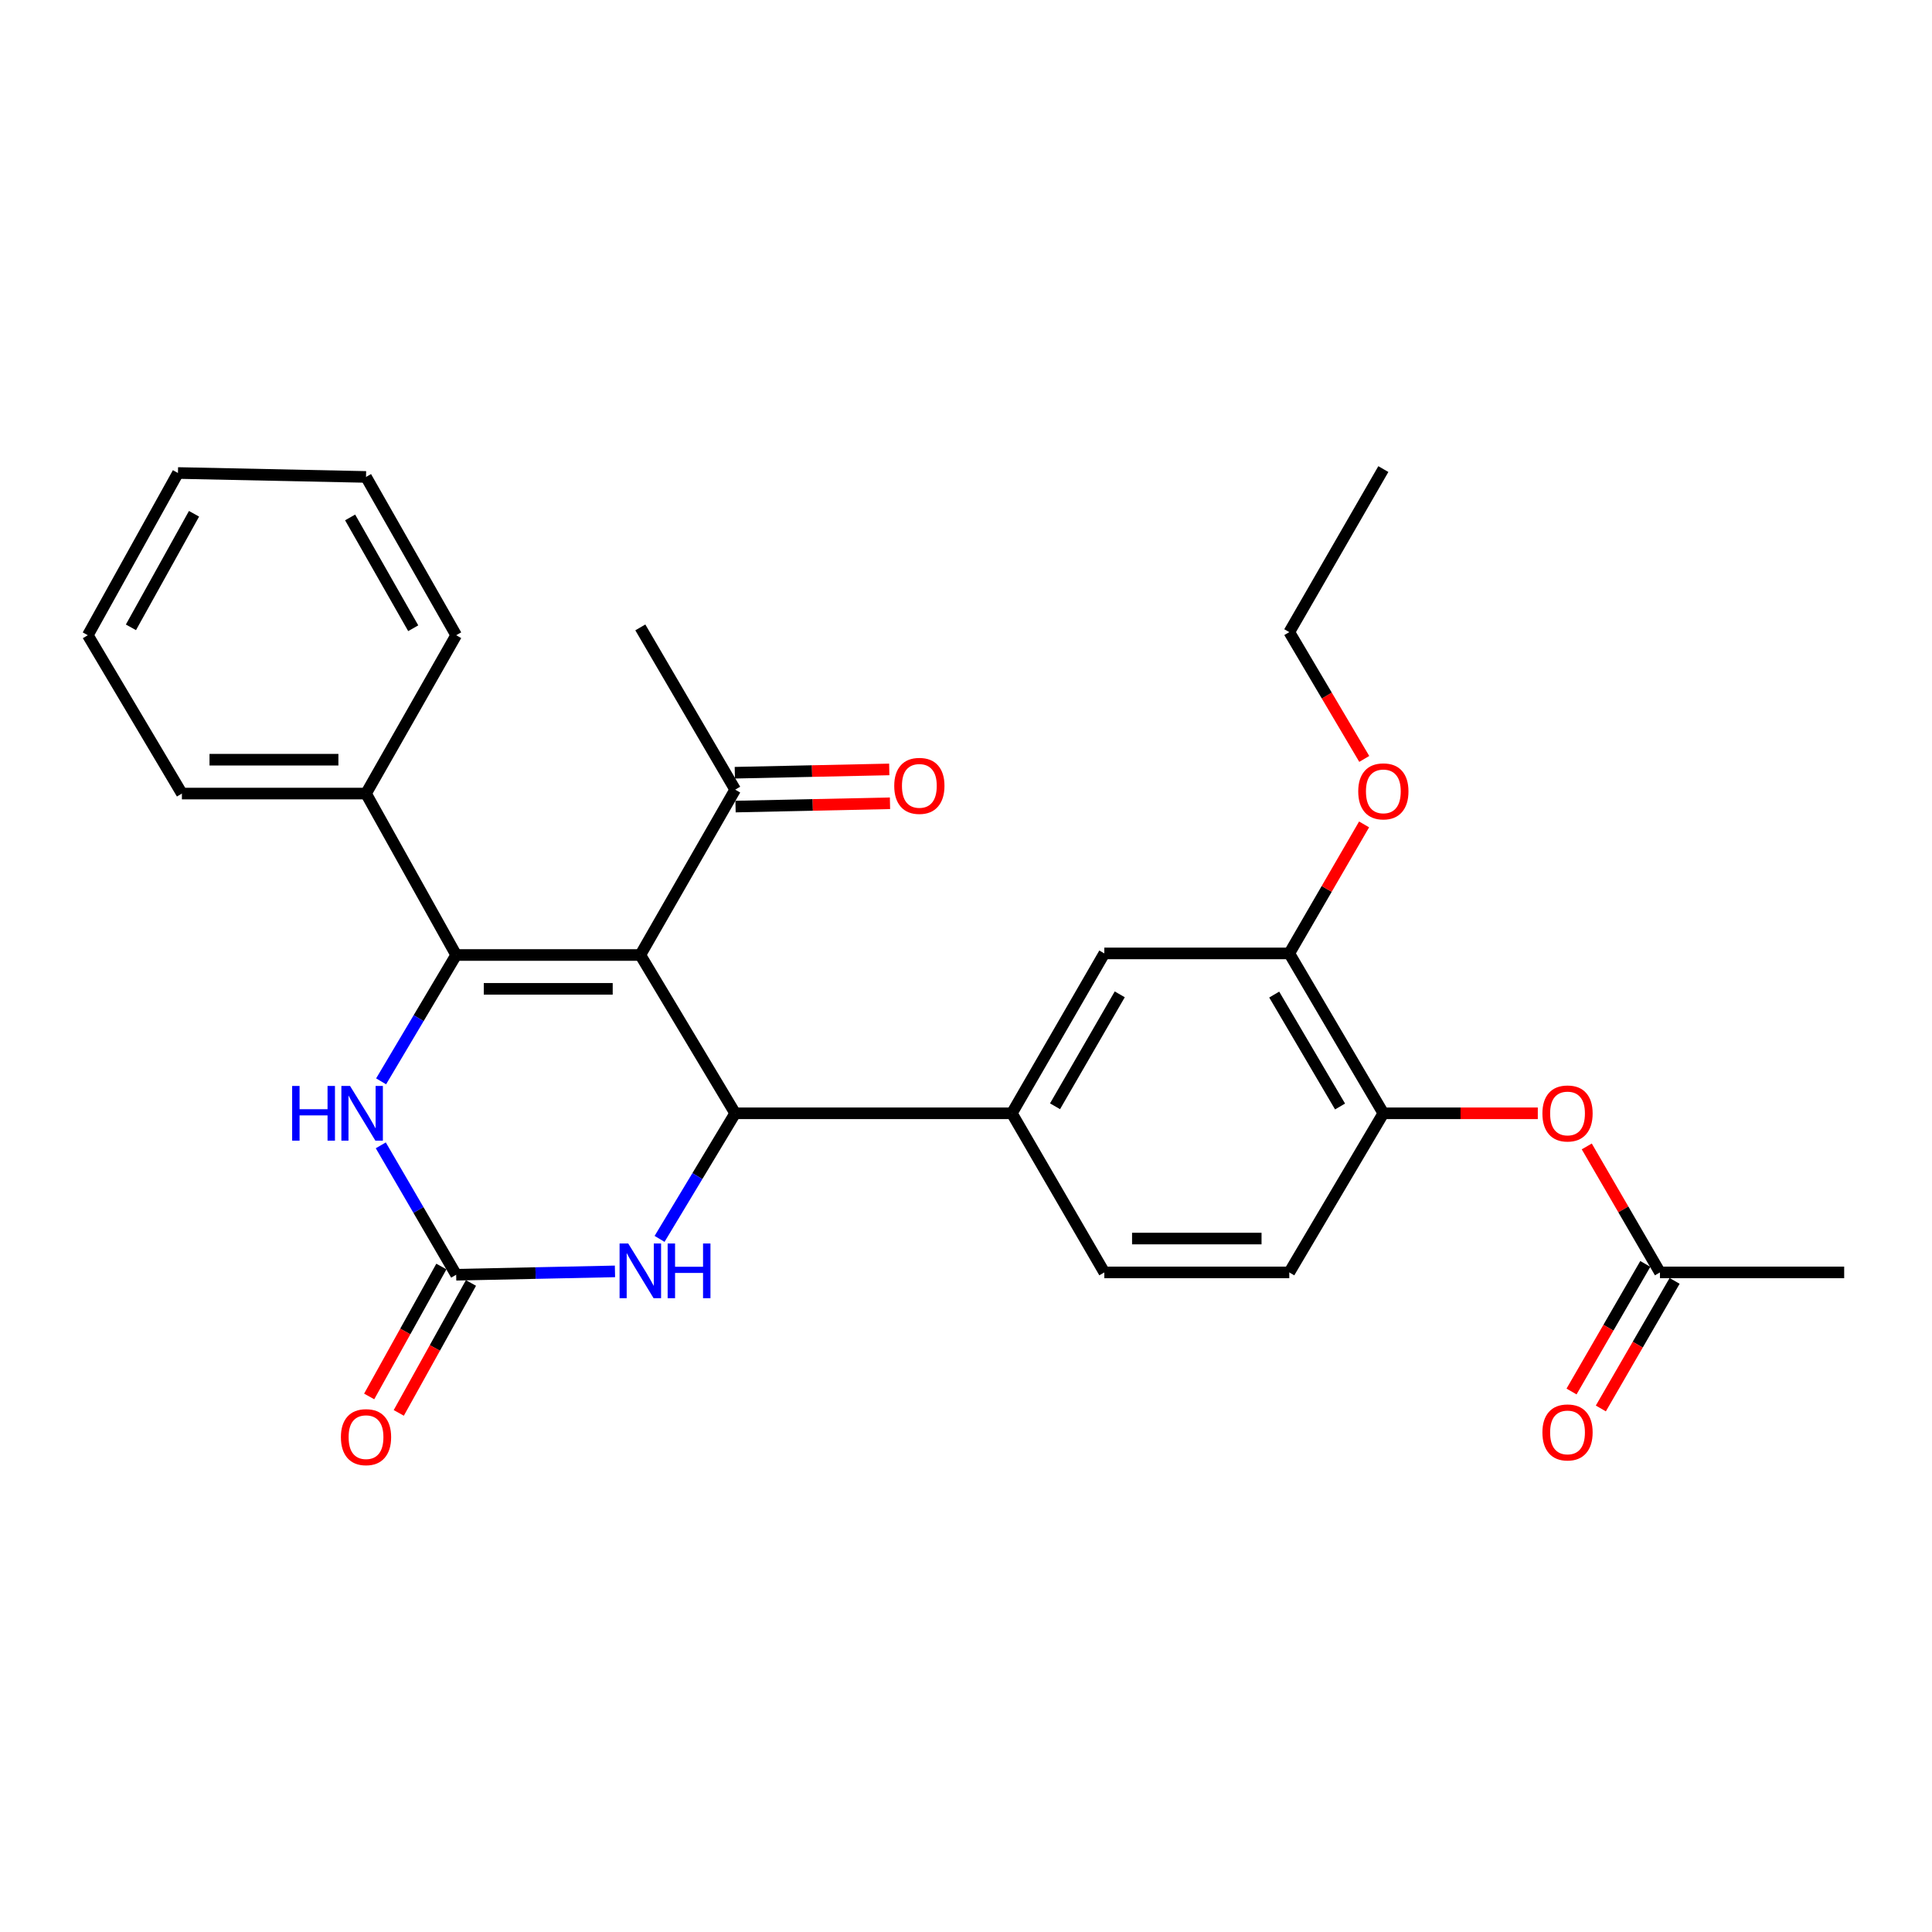 <?xml version='1.0' encoding='iso-8859-1'?>
<svg version='1.1' baseProfile='full'
              xmlns='http://www.w3.org/2000/svg'
                      xmlns:rdkit='http://www.rdkit.org/xml'
                      xmlns:xlink='http://www.w3.org/1999/xlink'
                  xml:space='preserve'
width='1000px' height='1000px' viewBox='0 0 1000 1000'>
<!-- END OF HEADER -->
<rect style='opacity:1.0;fill:#FFFFFF;stroke:none' width='1000' height='1000' x='0' y='0'> </rect>
<path class='bond-0' d='M 331.432,494.303 L 236.112,494.303' style='fill:none;fill-rule:evenodd;stroke:#000000;stroke-width:6px;stroke-linecap:butt;stroke-linejoin:miter;stroke-opacity:1' />
<path class='bond-0' d='M 317.134,511.827 L 250.41,511.827' style='fill:none;fill-rule:evenodd;stroke:#000000;stroke-width:6px;stroke-linecap:butt;stroke-linejoin:miter;stroke-opacity:1' />
<path class='bond-1' d='M 331.432,494.303 L 380.527,576.246' style='fill:none;fill-rule:evenodd;stroke:#000000;stroke-width:6px;stroke-linecap:butt;stroke-linejoin:miter;stroke-opacity:1' />
<path class='bond-6' d='M 331.432,494.303 L 380.527,408.72' style='fill:none;fill-rule:evenodd;stroke:#000000;stroke-width:6px;stroke-linecap:butt;stroke-linejoin:miter;stroke-opacity:1' />
<path class='bond-2' d='M 236.112,494.303 L 216.687,527.003' style='fill:none;fill-rule:evenodd;stroke:#000000;stroke-width:6px;stroke-linecap:butt;stroke-linejoin:miter;stroke-opacity:1' />
<path class='bond-2' d='M 216.687,527.003 L 197.262,559.703' style='fill:none;fill-rule:evenodd;stroke:#0000FF;stroke-width:6px;stroke-linecap:butt;stroke-linejoin:miter;stroke-opacity:1' />
<path class='bond-11' d='M 236.112,494.303 L 189.451,410.745' style='fill:none;fill-rule:evenodd;stroke:#000000;stroke-width:6px;stroke-linecap:butt;stroke-linejoin:miter;stroke-opacity:1' />
<path class='bond-4' d='M 380.527,576.246 L 360.959,608.748' style='fill:none;fill-rule:evenodd;stroke:#000000;stroke-width:6px;stroke-linecap:butt;stroke-linejoin:miter;stroke-opacity:1' />
<path class='bond-4' d='M 360.959,608.748 L 341.39,641.25' style='fill:none;fill-rule:evenodd;stroke:#0000FF;stroke-width:6px;stroke-linecap:butt;stroke-linejoin:miter;stroke-opacity:1' />
<path class='bond-5' d='M 380.527,576.246 L 523.735,576.246' style='fill:none;fill-rule:evenodd;stroke:#000000;stroke-width:6px;stroke-linecap:butt;stroke-linejoin:miter;stroke-opacity:1' />
<path class='bond-28' d='M 197.093,592.824 L 216.603,626.314' style='fill:none;fill-rule:evenodd;stroke:#0000FF;stroke-width:6px;stroke-linecap:butt;stroke-linejoin:miter;stroke-opacity:1' />
<path class='bond-28' d='M 216.603,626.314 L 236.112,659.805' style='fill:none;fill-rule:evenodd;stroke:#000000;stroke-width:6px;stroke-linecap:butt;stroke-linejoin:miter;stroke-opacity:1' />
<path class='bond-3' d='M 236.112,659.805 L 277.21,658.936' style='fill:none;fill-rule:evenodd;stroke:#000000;stroke-width:6px;stroke-linecap:butt;stroke-linejoin:miter;stroke-opacity:1' />
<path class='bond-3' d='M 277.21,658.936 L 318.308,658.067' style='fill:none;fill-rule:evenodd;stroke:#0000FF;stroke-width:6px;stroke-linecap:butt;stroke-linejoin:miter;stroke-opacity:1' />
<path class='bond-13' d='M 228.454,655.549 L 209.768,689.177' style='fill:none;fill-rule:evenodd;stroke:#000000;stroke-width:6px;stroke-linecap:butt;stroke-linejoin:miter;stroke-opacity:1' />
<path class='bond-13' d='M 209.768,689.177 L 191.083,722.805' style='fill:none;fill-rule:evenodd;stroke:#FF0000;stroke-width:6px;stroke-linecap:butt;stroke-linejoin:miter;stroke-opacity:1' />
<path class='bond-13' d='M 243.771,664.061 L 225.086,697.689' style='fill:none;fill-rule:evenodd;stroke:#000000;stroke-width:6px;stroke-linecap:butt;stroke-linejoin:miter;stroke-opacity:1' />
<path class='bond-13' d='M 225.086,697.689 L 206.401,731.316' style='fill:none;fill-rule:evenodd;stroke:#FF0000;stroke-width:6px;stroke-linecap:butt;stroke-linejoin:miter;stroke-opacity:1' />
<path class='bond-8' d='M 523.735,576.246 L 571.594,493.486' style='fill:none;fill-rule:evenodd;stroke:#000000;stroke-width:6px;stroke-linecap:butt;stroke-linejoin:miter;stroke-opacity:1' />
<path class='bond-8' d='M 546.084,572.605 L 579.585,514.672' style='fill:none;fill-rule:evenodd;stroke:#000000;stroke-width:6px;stroke-linecap:butt;stroke-linejoin:miter;stroke-opacity:1' />
<path class='bond-14' d='M 523.735,576.246 L 571.594,658.598' style='fill:none;fill-rule:evenodd;stroke:#000000;stroke-width:6px;stroke-linecap:butt;stroke-linejoin:miter;stroke-opacity:1' />
<path class='bond-16' d='M 380.714,417.479 L 420.687,416.626' style='fill:none;fill-rule:evenodd;stroke:#000000;stroke-width:6px;stroke-linecap:butt;stroke-linejoin:miter;stroke-opacity:1' />
<path class='bond-16' d='M 420.687,416.626 L 460.659,415.773' style='fill:none;fill-rule:evenodd;stroke:#FF0000;stroke-width:6px;stroke-linecap:butt;stroke-linejoin:miter;stroke-opacity:1' />
<path class='bond-16' d='M 380.34,399.96 L 420.313,399.107' style='fill:none;fill-rule:evenodd;stroke:#000000;stroke-width:6px;stroke-linecap:butt;stroke-linejoin:miter;stroke-opacity:1' />
<path class='bond-16' d='M 420.313,399.107 L 460.285,398.253' style='fill:none;fill-rule:evenodd;stroke:#FF0000;stroke-width:6px;stroke-linecap:butt;stroke-linejoin:miter;stroke-opacity:1' />
<path class='bond-19' d='M 380.527,408.72 L 331.432,324.742' style='fill:none;fill-rule:evenodd;stroke:#000000;stroke-width:6px;stroke-linecap:butt;stroke-linejoin:miter;stroke-opacity:1' />
<path class='bond-7' d='M 716.019,576.246 L 667.332,493.486' style='fill:none;fill-rule:evenodd;stroke:#000000;stroke-width:6px;stroke-linecap:butt;stroke-linejoin:miter;stroke-opacity:1' />
<path class='bond-7' d='M 693.612,572.718 L 659.531,514.785' style='fill:none;fill-rule:evenodd;stroke:#000000;stroke-width:6px;stroke-linecap:butt;stroke-linejoin:miter;stroke-opacity:1' />
<path class='bond-10' d='M 716.019,576.246 L 755.991,576.246' style='fill:none;fill-rule:evenodd;stroke:#000000;stroke-width:6px;stroke-linecap:butt;stroke-linejoin:miter;stroke-opacity:1' />
<path class='bond-10' d='M 755.991,576.246 L 795.964,576.246' style='fill:none;fill-rule:evenodd;stroke:#FF0000;stroke-width:6px;stroke-linecap:butt;stroke-linejoin:miter;stroke-opacity:1' />
<path class='bond-29' d='M 716.019,576.246 L 667.332,658.598' style='fill:none;fill-rule:evenodd;stroke:#000000;stroke-width:6px;stroke-linecap:butt;stroke-linejoin:miter;stroke-opacity:1' />
<path class='bond-9' d='M 571.594,493.486 L 667.332,493.486' style='fill:none;fill-rule:evenodd;stroke:#000000;stroke-width:6px;stroke-linecap:butt;stroke-linejoin:miter;stroke-opacity:1' />
<path class='bond-18' d='M 667.332,493.486 L 686.692,460.1' style='fill:none;fill-rule:evenodd;stroke:#000000;stroke-width:6px;stroke-linecap:butt;stroke-linejoin:miter;stroke-opacity:1' />
<path class='bond-18' d='M 686.692,460.1 L 706.052,426.714' style='fill:none;fill-rule:evenodd;stroke:#FF0000;stroke-width:6px;stroke-linecap:butt;stroke-linejoin:miter;stroke-opacity:1' />
<path class='bond-12' d='M 821.305,593.387 L 840.246,625.993' style='fill:none;fill-rule:evenodd;stroke:#FF0000;stroke-width:6px;stroke-linecap:butt;stroke-linejoin:miter;stroke-opacity:1' />
<path class='bond-12' d='M 840.246,625.993 L 859.187,658.598' style='fill:none;fill-rule:evenodd;stroke:#000000;stroke-width:6px;stroke-linecap:butt;stroke-linejoin:miter;stroke-opacity:1' />
<path class='bond-21' d='M 189.451,410.745 L 94.151,410.745' style='fill:none;fill-rule:evenodd;stroke:#000000;stroke-width:6px;stroke-linecap:butt;stroke-linejoin:miter;stroke-opacity:1' />
<path class='bond-21' d='M 175.156,393.221 L 108.446,393.221' style='fill:none;fill-rule:evenodd;stroke:#000000;stroke-width:6px;stroke-linecap:butt;stroke-linejoin:miter;stroke-opacity:1' />
<path class='bond-22' d='M 189.451,410.745 L 236.112,328.792' style='fill:none;fill-rule:evenodd;stroke:#000000;stroke-width:6px;stroke-linecap:butt;stroke-linejoin:miter;stroke-opacity:1' />
<path class='bond-17' d='M 851.602,654.212 L 832.513,687.228' style='fill:none;fill-rule:evenodd;stroke:#000000;stroke-width:6px;stroke-linecap:butt;stroke-linejoin:miter;stroke-opacity:1' />
<path class='bond-17' d='M 832.513,687.228 L 813.423,720.244' style='fill:none;fill-rule:evenodd;stroke:#FF0000;stroke-width:6px;stroke-linecap:butt;stroke-linejoin:miter;stroke-opacity:1' />
<path class='bond-17' d='M 866.773,662.984 L 847.683,695.999' style='fill:none;fill-rule:evenodd;stroke:#000000;stroke-width:6px;stroke-linecap:butt;stroke-linejoin:miter;stroke-opacity:1' />
<path class='bond-17' d='M 847.683,695.999 L 828.594,729.015' style='fill:none;fill-rule:evenodd;stroke:#FF0000;stroke-width:6px;stroke-linecap:butt;stroke-linejoin:miter;stroke-opacity:1' />
<path class='bond-20' d='M 859.187,658.598 L 954.545,658.598' style='fill:none;fill-rule:evenodd;stroke:#000000;stroke-width:6px;stroke-linecap:butt;stroke-linejoin:miter;stroke-opacity:1' />
<path class='bond-15' d='M 571.594,658.598 L 667.332,658.598' style='fill:none;fill-rule:evenodd;stroke:#000000;stroke-width:6px;stroke-linecap:butt;stroke-linejoin:miter;stroke-opacity:1' />
<path class='bond-15' d='M 585.955,641.074 L 652.971,641.074' style='fill:none;fill-rule:evenodd;stroke:#000000;stroke-width:6px;stroke-linecap:butt;stroke-linejoin:miter;stroke-opacity:1' />
<path class='bond-23' d='M 706.138,392.816 L 686.735,360.001' style='fill:none;fill-rule:evenodd;stroke:#FF0000;stroke-width:6px;stroke-linecap:butt;stroke-linejoin:miter;stroke-opacity:1' />
<path class='bond-23' d='M 686.735,360.001 L 667.332,327.186' style='fill:none;fill-rule:evenodd;stroke:#000000;stroke-width:6px;stroke-linecap:butt;stroke-linejoin:miter;stroke-opacity:1' />
<path class='bond-25' d='M 94.151,410.745 L 45.455,328.792' style='fill:none;fill-rule:evenodd;stroke:#000000;stroke-width:6px;stroke-linecap:butt;stroke-linejoin:miter;stroke-opacity:1' />
<path class='bond-26' d='M 236.112,328.792 L 189.451,246.859' style='fill:none;fill-rule:evenodd;stroke:#000000;stroke-width:6px;stroke-linecap:butt;stroke-linejoin:miter;stroke-opacity:1' />
<path class='bond-26' d='M 213.886,325.174 L 181.223,267.821' style='fill:none;fill-rule:evenodd;stroke:#000000;stroke-width:6px;stroke-linecap:butt;stroke-linejoin:miter;stroke-opacity:1' />
<path class='bond-24' d='M 667.332,327.186 L 716.019,242.799' style='fill:none;fill-rule:evenodd;stroke:#000000;stroke-width:6px;stroke-linecap:butt;stroke-linejoin:miter;stroke-opacity:1' />
<path class='bond-27' d='M 45.455,328.792 L 92.106,244.824' style='fill:none;fill-rule:evenodd;stroke:#000000;stroke-width:6px;stroke-linecap:butt;stroke-linejoin:miter;stroke-opacity:1' />
<path class='bond-27' d='M 67.771,324.708 L 100.427,265.93' style='fill:none;fill-rule:evenodd;stroke:#000000;stroke-width:6px;stroke-linecap:butt;stroke-linejoin:miter;stroke-opacity:1' />
<path class='bond-30' d='M 189.451,246.859 L 92.106,244.824' style='fill:none;fill-rule:evenodd;stroke:#000000;stroke-width:6px;stroke-linecap:butt;stroke-linejoin:miter;stroke-opacity:1' />
<path  class='atom-3' d='M 151.216 562.086
L 155.056 562.086
L 155.056 574.126
L 169.536 574.126
L 169.536 562.086
L 173.376 562.086
L 173.376 590.406
L 169.536 590.406
L 169.536 577.326
L 155.056 577.326
L 155.056 590.406
L 151.216 590.406
L 151.216 562.086
' fill='#0000FF'/>
<path  class='atom-3' d='M 181.176 562.086
L 190.456 577.086
Q 191.376 578.566, 192.856 581.246
Q 194.336 583.926, 194.416 584.086
L 194.416 562.086
L 198.176 562.086
L 198.176 590.406
L 194.296 590.406
L 184.336 574.006
Q 183.176 572.086, 181.936 569.886
Q 180.736 567.686, 180.376 567.006
L 180.376 590.406
L 176.696 590.406
L 176.696 562.086
L 181.176 562.086
' fill='#0000FF'/>
<path  class='atom-5' d='M 325.172 643.63
L 334.452 658.63
Q 335.372 660.11, 336.852 662.79
Q 338.332 665.47, 338.412 665.63
L 338.412 643.63
L 342.172 643.63
L 342.172 671.95
L 338.292 671.95
L 328.332 655.55
Q 327.172 653.63, 325.932 651.43
Q 324.732 649.23, 324.372 648.55
L 324.372 671.95
L 320.692 671.95
L 320.692 643.63
L 325.172 643.63
' fill='#0000FF'/>
<path  class='atom-5' d='M 345.572 643.63
L 349.412 643.63
L 349.412 655.67
L 363.892 655.67
L 363.892 643.63
L 367.732 643.63
L 367.732 671.95
L 363.892 671.95
L 363.892 658.87
L 349.412 658.87
L 349.412 671.95
L 345.572 671.95
L 345.572 643.63
' fill='#0000FF'/>
<path  class='atom-11' d='M 798.348 576.326
Q 798.348 569.526, 801.708 565.726
Q 805.068 561.926, 811.348 561.926
Q 817.628 561.926, 820.988 565.726
Q 824.348 569.526, 824.348 576.326
Q 824.348 583.206, 820.948 587.126
Q 817.548 591.006, 811.348 591.006
Q 805.108 591.006, 801.708 587.126
Q 798.348 583.246, 798.348 576.326
M 811.348 587.806
Q 815.668 587.806, 817.988 584.926
Q 820.348 582.006, 820.348 576.326
Q 820.348 570.766, 817.988 567.966
Q 815.668 565.126, 811.348 565.126
Q 807.028 565.126, 804.668 567.926
Q 802.348 570.726, 802.348 576.326
Q 802.348 582.046, 804.668 584.926
Q 807.028 587.806, 811.348 587.806
' fill='#FF0000'/>
<path  class='atom-14' d='M 176.451 743.863
Q 176.451 737.063, 179.811 733.263
Q 183.171 729.463, 189.451 729.463
Q 195.731 729.463, 199.091 733.263
Q 202.451 737.063, 202.451 743.863
Q 202.451 750.743, 199.051 754.663
Q 195.651 758.543, 189.451 758.543
Q 183.211 758.543, 179.811 754.663
Q 176.451 750.783, 176.451 743.863
M 189.451 755.343
Q 193.771 755.343, 196.091 752.463
Q 198.451 749.543, 198.451 743.863
Q 198.451 738.303, 196.091 735.503
Q 193.771 732.663, 189.451 732.663
Q 185.131 732.663, 182.771 735.463
Q 180.451 738.263, 180.451 743.863
Q 180.451 749.583, 182.771 752.463
Q 185.131 755.343, 189.451 755.343
' fill='#FF0000'/>
<path  class='atom-17' d='M 462.856 406.765
Q 462.856 399.965, 466.216 396.165
Q 469.576 392.365, 475.856 392.365
Q 482.136 392.365, 485.496 396.165
Q 488.856 399.965, 488.856 406.765
Q 488.856 413.645, 485.456 417.565
Q 482.056 421.445, 475.856 421.445
Q 469.616 421.445, 466.216 417.565
Q 462.856 413.685, 462.856 406.765
M 475.856 418.245
Q 480.176 418.245, 482.496 415.365
Q 484.856 412.445, 484.856 406.765
Q 484.856 401.205, 482.496 398.405
Q 480.176 395.565, 475.856 395.565
Q 471.536 395.565, 469.176 398.365
Q 466.856 401.165, 466.856 406.765
Q 466.856 412.485, 469.176 415.365
Q 471.536 418.245, 475.856 418.245
' fill='#FF0000'/>
<path  class='atom-18' d='M 798.348 741.419
Q 798.348 734.619, 801.708 730.819
Q 805.068 727.019, 811.348 727.019
Q 817.628 727.019, 820.988 730.819
Q 824.348 734.619, 824.348 741.419
Q 824.348 748.299, 820.948 752.219
Q 817.548 756.099, 811.348 756.099
Q 805.108 756.099, 801.708 752.219
Q 798.348 748.339, 798.348 741.419
M 811.348 752.899
Q 815.668 752.899, 817.988 750.019
Q 820.348 747.099, 820.348 741.419
Q 820.348 735.859, 817.988 733.059
Q 815.668 730.219, 811.348 730.219
Q 807.028 730.219, 804.668 733.019
Q 802.348 735.819, 802.348 741.419
Q 802.348 747.139, 804.668 750.019
Q 807.028 752.899, 811.348 752.899
' fill='#FF0000'/>
<path  class='atom-19' d='M 703.019 409.608
Q 703.019 402.808, 706.379 399.008
Q 709.739 395.208, 716.019 395.208
Q 722.299 395.208, 725.659 399.008
Q 729.019 402.808, 729.019 409.608
Q 729.019 416.488, 725.619 420.408
Q 722.219 424.288, 716.019 424.288
Q 709.779 424.288, 706.379 420.408
Q 703.019 416.528, 703.019 409.608
M 716.019 421.088
Q 720.339 421.088, 722.659 418.208
Q 725.019 415.288, 725.019 409.608
Q 725.019 404.048, 722.659 401.248
Q 720.339 398.408, 716.019 398.408
Q 711.699 398.408, 709.339 401.208
Q 707.019 404.008, 707.019 409.608
Q 707.019 415.328, 709.339 418.208
Q 711.699 421.088, 716.019 421.088
' fill='#FF0000'/>
</svg>
